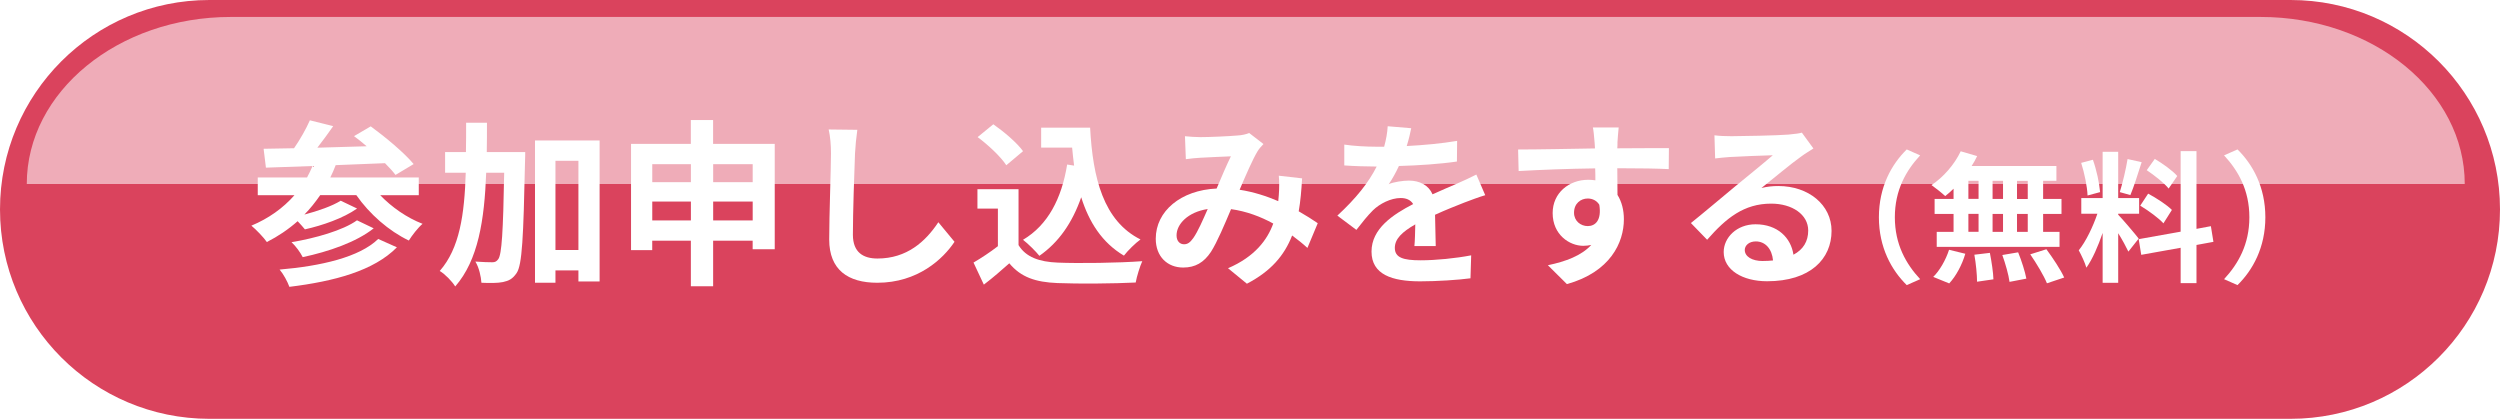 <?xml version="1.0" encoding="UTF-8"?>
<svg id="_レイヤー_2" data-name="レイヤー 2" xmlns="http://www.w3.org/2000/svg" width="228.94mm" height="38.35mm" xmlns:xlink="http://www.w3.org/1999/xlink" viewBox="0 0 648.97 108.71">
  <defs>
    <style>
      .cls-1 {
        fill: #da435d;
      }

      .cls-1, .cls-2, .cls-3, .cls-4 {
        stroke-width: 0px;
      }

      .cls-5 {
        clip-path: url(#clippath-2);
      }

      .cls-6 {
        isolation: isolate;
      }

      .cls-2 {
        fill: none;
      }

      .cls-7 {
        clip-path: url(#clippath-1);
      }

      .cls-8 {
        clip-path: url(#clippath-4);
      }

      .cls-3 {
        fill: url(#_名称未設定グラデーション);
      }

      .cls-4 {
        fill: #fff;
      }

      .cls-9 {
        clip-path: url(#clippath);
      }

      .cls-10 {
        clip-path: url(#clippath-3);
      }

      .cls-11 {
        filter: url(#luminosity-noclip);
      }

      .cls-12 {
        mask: url(#mask);
      }

      .cls-13 {
        opacity: .56;
      }
    </style>
    <filter id="luminosity-noclip" x="-29.43" y="-17.74" width="695.68" height="138.41" color-interpolation-filters="sRGB" filterUnits="userSpaceOnUse">
      <feFlood flood-color="#fff" result="bg"/>
      <feBlend in="SourceGraphic" in2="bg"/>
    </filter>
    <clipPath id="clippath">
      <rect class="cls-2" x="-29.34" y="-17.72" width="695.59" height="89.07"/>
    </clipPath>
    <clipPath id="clippath-1">
      <rect class="cls-2" x="-29.34" y="-17.72" width="695.59" height="89.07"/>
    </clipPath>
    <clipPath id="clippath-2">
      <rect class="cls-2" x="-29.34" y="-17.72" width="695.59" height="89.07"/>
    </clipPath>
    <clipPath id="clippath-3">
      <rect class="cls-2" x="-29.43" y="-17.74" width="695.61" height="138.41"/>
    </clipPath>
    <linearGradient id="_名称未設定グラデーション" data-name="名称未設定グラデーション" x1="-52.6" y1="1880.31" x2="-51.6" y2="1880.31" gradientTransform="translate(-86405.17 2428.53) rotate(90) scale(46.12 -46.12)" gradientUnits="userSpaceOnUse">
      <stop offset="0" stop-color="#fff"/>
      <stop offset="1" stop-color="#231815"/>
    </linearGradient>
    <mask id="mask" x="-29.43" y="-17.74" width="695.68" height="138.41" maskUnits="userSpaceOnUse">
      <g class="cls-11">
        <g class="cls-9">
          <g class="cls-6">
            <g class="cls-7">
              <g class="cls-5">
                <g class="cls-10">
                  <rect class="cls-3" x="-29.43" y="-17.74" width="695.61" height="138.41"/>
                </g>
              </g>
            </g>
          </g>
        </g>
      </g>
    </mask>
    <clipPath id="clippath-4">
      <rect class="cls-2" x="6.95" y="4.39" width="632.86" height="43.37"/>
    </clipPath>
  </defs>
  <g id="design">
    <g>
      <path class="cls-1" d="m648.97,54.36c0,30.02-24.34,54.36-54.36,54.36H54.35C24.33,108.71,0,84.38,0,54.36S24.33,0,54.35,0h540.26c30.02,0,54.36,24.34,54.36,54.36"/>
      <g class="cls-12">
        <g class="cls-13">
          <g class="cls-8">
            <path class="cls-4" d="m639.82,47.77h0c0-23.95-23.73-43.37-53-43.37H59.96C30.69,4.39,6.95,23.81,6.95,47.77h632.86Z"/>
          </g>
        </g>
      </g>
      <g>
        <g>
          <path class="cls-4" d="m98.69,50.66c2.96,3.1,6.93,5.87,11,7.44-1.2,1.02-2.73,3-3.56,4.34-5.22-2.5-10.21-6.88-13.63-11.78h-9.38c-1.25,1.8-2.59,3.51-4.11,5.04,3.51-.92,7.25-2.22,9.43-3.6l4.25,2.03c-3.6,2.54-9.01,4.39-13.54,5.41-.51-.6-1.2-1.43-1.89-2.12-2.4,2.12-5.08,3.93-7.99,5.41-.79-1.16-2.82-3.28-4.02-4.25,4.44-1.85,8.22-4.53,11.18-7.9h-9.52v-4.62h12.8c.51-.92.97-1.94,1.43-2.96-4.53.18-8.64.32-12.11.42l-.6-4.9c2.31-.05,4.99-.09,7.9-.14,1.57-2.26,3.14-5.04,4.11-7.25l6.05,1.52c-1.29,1.85-2.73,3.83-4.11,5.59,4.11-.14,8.46-.23,12.8-.37-1.11-.97-2.22-1.85-3.28-2.63l4.34-2.54c3.79,2.77,8.73,6.88,11.14,9.79l-4.71,2.82c-.69-.92-1.62-1.94-2.73-3.05-4.25.18-8.64.37-12.8.51-.42,1.11-.88,2.17-1.39,3.19h22.96v4.62h-10.03Zm4.34,13.54c-6.01,6.1-16.22,8.82-27.91,10.26-.51-1.39-1.52-3.28-2.54-4.48,10.72-.92,20.7-3.19,25.6-7.95l4.85,2.17Zm-6.01-4.94c-4.53,3.6-11.69,6.05-18.44,7.49-.6-1.2-1.8-2.87-2.91-3.88,6.1-1.02,13.35-3.05,17-5.68l4.34,2.08Z"/>
          <path class="cls-4" d="m136.34,39.48s0,1.8-.05,2.5c-.42,19.68-.74,26.75-2.17,28.88-1.06,1.57-2.03,2.03-3.56,2.36-1.34.28-3.42.28-5.59.18-.09-1.52-.6-3.93-1.57-5.5,1.85.14,3.51.18,4.39.18.69,0,1.11-.18,1.57-.83.88-1.25,1.25-6.98,1.52-22.41h-4.67c-.46,12.34-2.08,22.69-8.04,29.52-.83-1.34-2.63-3.19-4.02-4.02,5.17-5.87,6.42-14.69,6.75-25.5h-5.36v-5.36h5.41c.05-2.45.05-4.99.05-7.62h5.41c0,2.59,0,5.13-.05,7.62h9.98Zm19.31-3v36.59h-5.5v-2.87h-5.96v3.19h-5.31v-36.92h16.77Zm-5.5,28.42v-23.15h-5.96v23.15h5.96Z"/>
          <path class="cls-4" d="m201.11,37.35v27.35h-5.73v-2.22h-10.26v11.83h-5.78v-11.83h-10.03v2.45h-5.5v-27.58h15.52v-6.19h5.78v6.19h15.99Zm-31.79,5.27v4.67h10.03v-4.67h-10.03Zm10.03,14.6v-4.9h-10.03v4.9h10.03Zm5.78-14.6v4.67h10.26v-4.67h-10.26Zm10.26,14.6v-4.9h-10.26v4.9h10.26Z"/>
          <path class="cls-4" d="m221.95,39.85c-.19,4.99-.55,15.34-.55,21.07,0,4.67,2.77,6.19,6.38,6.19,7.62,0,12.47-4.39,15.8-9.42l4.2,5.08c-2.96,4.44-9.52,10.63-20.05,10.63-7.58,0-12.48-3.33-12.48-11.23,0-6.19.46-18.34.46-22.32,0-2.17-.18-4.39-.6-6.24l7.44.09c-.28,1.94-.51,4.3-.6,6.15Z"/>
          <path class="cls-4" d="m264.41,63.64c1.89,3.1,5.36,4.34,10.16,4.53,5.41.23,15.8.09,21.95-.37-.6,1.29-1.43,3.97-1.71,5.54-5.54.28-14.83.37-20.33.14-5.68-.23-9.47-1.52-12.48-5.13-2.03,1.8-4.07,3.6-6.61,5.54l-2.68-5.73c1.99-1.16,4.3-2.68,6.33-4.25v-9.75h-5.31v-5.04h10.67v14.51Zm-3.19-20.75c-1.43-2.22-4.71-5.27-7.44-7.3l4.07-3.33c2.77,1.94,6.15,4.8,7.72,6.98l-4.34,3.65Zm17.6.09c-.19-1.52-.37-3.1-.51-4.67h-8.04v-5.17h12.71c.69,13.08,3.47,24.21,13.08,29.02-1.29.92-3.28,2.86-4.3,4.2-5.68-3.37-9.06-8.69-11.09-15.15-2.31,6.61-5.82,11.69-10.86,15.2-.83-1.06-2.96-3.19-4.25-4.16,6.47-3.83,10.03-10.72,11.46-19.54l1.8.28Z"/>
          <path class="cls-4" d="m311.44,35.6c2.63,0,7.53-.23,9.7-.42,1.16-.05,2.36-.32,3.14-.65l3.7,2.86c-.65.69-1.2,1.29-1.57,1.94-1.2,1.99-2.96,6.01-4.62,9.93,3.6.55,7.02,1.66,10.03,2.96.05-.55.09-1.06.14-1.57.14-1.8.14-3.65,0-5.04l6.05.69c-.18,3.1-.42,5.96-.88,8.55,1.94,1.11,3.6,2.17,4.94,3.09l-2.68,6.42c-1.2-1.11-2.54-2.17-3.97-3.23-2.03,5.22-5.54,9.29-11.74,12.52l-4.9-4.02c6.98-3,10.21-7.39,11.74-11.6-3.28-1.8-6.98-3.19-10.95-3.74-1.66,3.93-3.6,8.55-5.22,11.09-1.85,2.77-4.07,4.07-7.21,4.07-4.07,0-7.12-2.82-7.12-7.48,0-7.16,6.51-12.61,15.8-13.03,1.29-3.05,2.63-6.19,3.7-8.36-1.85.09-5.82.23-7.95.37-.92.05-2.54.19-3.74.37l-.23-5.96c1.25.14,2.82.23,3.83.23Zm-4.07,27.81c.92,0,1.57-.46,2.4-1.62,1.2-1.71,2.45-4.62,3.74-7.53-5.17.79-8.09,3.93-8.09,6.84,0,1.52.88,2.31,1.94,2.31Z"/>
          <path class="cls-4" d="m365.17,37.91c4.39-.23,9.01-.65,13.08-1.34l-.05,5.36c-4.39.65-10.07,1.02-15.06,1.16-.79,1.71-1.71,3.37-2.63,4.71,1.2-.55,3.7-.92,5.22-.92,2.82,0,5.13,1.2,6.14,3.56,2.4-1.11,4.34-1.89,6.24-2.73,1.8-.79,3.42-1.52,5.13-2.4l2.31,5.36c-1.48.42-3.93,1.34-5.5,1.94-2.08.83-4.71,1.85-7.53,3.14.05,2.59.14,6.01.18,8.13h-5.54c.14-1.39.19-3.6.23-5.64-3.46,1.99-5.31,3.79-5.31,6.1,0,2.54,2.17,3.23,6.7,3.23,3.93,0,9.06-.51,13.12-1.29l-.18,5.96c-3.05.42-8.73.79-13.08.79-7.25,0-12.61-1.76-12.61-7.72s5.54-9.61,10.81-12.34c-.69-1.16-1.94-1.57-3.23-1.57-2.59,0-5.45,1.48-7.21,3.19-1.39,1.39-2.73,3.05-4.3,5.08l-4.94-3.7c4.85-4.48,8.13-8.59,10.21-12.75h-.6c-1.89,0-5.27-.09-7.81-.28v-5.41c2.36.37,5.78.55,8.13.55h2.22c.51-1.85.83-3.65.92-5.31l6.1.51c-.23,1.15-.55,2.68-1.16,4.62Z"/>
          <path class="cls-4" d="m419.88,37.07c0,.37,0,.88-.05,1.43,4.67,0,11-.09,13.4-.05l-.05,5.45c-2.77-.14-7.07-.23-13.35-.23,0,2.36.05,4.9.05,6.93,1.11,1.76,1.66,3.93,1.66,6.33,0,6.01-3.51,13.68-14.79,16.82l-4.94-4.9c4.67-.97,8.73-2.5,11.27-5.27-.65.14-1.34.23-2.08.23-3.56,0-7.95-2.86-7.95-8.5,0-5.22,4.21-8.64,9.24-8.64.65,0,1.25.05,1.85.14,0-1.02,0-2.08-.05-3.1-6.98.09-14.18.37-19.87.69l-.14-5.59c5.27,0,13.68-.18,19.96-.28-.05-.6-.05-1.06-.09-1.43-.14-1.89-.32-3.47-.46-4.02h6.7c-.09.74-.28,3.23-.32,3.97Zm-7.72,21.62c1.94,0,3.65-1.48,3-5.54-.65-1.06-1.76-1.62-3-1.62-1.8,0-3.56,1.25-3.56,3.7,0,2.12,1.71,3.46,3.56,3.46Z"/>
          <path class="cls-4" d="m449.26,35.36c2.45,0,12.34-.19,14.97-.42,1.89-.18,2.96-.32,3.51-.51l3,4.11c-1.06.69-2.17,1.34-3.23,2.13-2.5,1.75-7.35,5.82-10.26,8.13,1.53-.37,2.91-.51,4.39-.51,7.85,0,13.81,4.9,13.81,11.64,0,7.3-5.54,13.08-16.73,13.08-6.42,0-11.27-2.96-11.27-7.58,0-3.74,3.37-7.21,8.27-7.21,5.73,0,9.19,3.51,9.84,7.9,2.54-1.34,3.83-3.47,3.83-6.28,0-4.16-4.16-6.98-9.61-6.98-7.07,0-11.69,3.74-16.63,9.38l-4.21-4.34c3.28-2.63,8.87-7.35,11.6-9.61,2.59-2.12,7.39-6.01,9.66-7.99-2.36.05-8.73.32-11.18.46-1.25.09-2.73.23-3.79.37l-.18-6.01c1.29.18,2.91.23,4.2.23Zm8.32,32.39c.97,0,1.85-.05,2.68-.14-.28-3-1.99-4.94-4.48-4.94-1.76,0-2.86,1.06-2.86,2.22,0,1.71,1.89,2.87,4.67,2.87Z"/>
        </g>
        <g>
          <path class="cls-4" d="m494.97,38.79l3.48,1.54c-3.67,3.96-6.57,9.02-6.57,16.07s2.9,12.11,6.57,16.07l-3.48,1.54c-3.96-3.89-7.23-9.76-7.23-17.61s3.26-13.72,7.23-17.61Z"/>
          <path class="cls-4" d="m507.12,48.99c-.73.7-1.43,1.36-2.17,1.91-.81-.77-2.57-2.16-3.56-2.86,3.08-2.02,5.98-5.36,7.59-8.77l4.26,1.25c-.4.88-.88,1.72-1.43,2.57h22.01v3.85h-3.45v4.7h4.77v3.89h-4.77v4.66h4.26v3.89h-31.88v-3.89h4.37v-4.66h-4.92v-3.89h4.92v-2.64Zm-5.28,22.89c1.61-1.54,3.26-4.37,4.11-7.04l4.22,1.03c-.81,2.79-2.38,5.79-4.18,7.7l-4.14-1.69Zm9.13-20.25h2.64v-4.7h-2.64v4.7Zm0,8.55h2.64v-4.66h-2.64v4.66Zm5.58,5.47c.44,2.24.88,5.14.92,6.86l-4.25.62c0-1.76-.29-4.77-.7-7.01l4.04-.48Zm3.41-14.01v-4.7h-2.71v4.7h2.71Zm-2.71,3.89v4.66h2.71v-4.66h-2.71Zm6.64,9.98c.88,2.16,1.8,5.03,2.13,6.82l-4.37.84c-.22-1.76-1.06-4.73-1.87-6.97l4.11-.7Zm2.49-18.56h-2.79v4.7h2.79v-4.7Zm0,8.58h-2.79v4.66h2.79v-4.66Zm4.84,9.17c1.65,2.24,3.71,5.32,4.62,7.34l-4.48,1.5c-.77-1.94-2.71-5.17-4.33-7.52l4.18-1.32Z"/>
          <path class="cls-4" d="m552.5,65.31c-.55-1.17-1.58-3.08-2.64-4.77v12.88h-4.04v-12.95c-1.17,3.41-2.64,6.82-4.22,9.02-.37-1.32-1.32-3.3-1.98-4.51,1.83-2.24,3.71-6.16,4.84-9.5h-4.18v-4.07h5.54v-12h4.04v12h5.43v4.07h-5.43v.26c1.06,1.06,4.55,5.17,5.32,6.2l-2.68,3.38Zm-10.6-14.56c-.07-2.27-.81-5.83-1.65-8.47l3.04-.81c.95,2.64,1.69,6.12,1.87,8.4l-3.26.88Zm14.05-8.66c-.95,2.93-2.02,6.42-2.93,8.55l-2.75-.77c.73-2.31,1.61-6.02,2.02-8.58l3.67.81Zm14.23,21.5v9.9h-4.11v-9.17l-10.23,1.83-.66-4.07,10.89-1.94v-20.91h4.11v20.18l3.74-.7.66,4.07-4.4.81Zm-12.54-13.32c2.13,1.14,4.84,2.9,6.16,4.22l-2.2,3.49c-1.21-1.36-3.89-3.3-6.02-4.59l2.05-3.12Zm5.32-1.32c-1.14-1.43-3.67-3.41-5.69-4.77l2.09-2.93c2.05,1.21,4.66,3.08,5.83,4.44l-2.24,3.26Z"/>
          <path class="cls-4" d="m580.83,74.01l-3.49-1.54c3.67-3.96,6.57-9.02,6.57-16.07s-2.9-12.1-6.57-16.07l3.49-1.54c3.96,3.89,7.23,9.76,7.23,17.61s-3.26,13.72-7.23,17.61Z"/>
        </g>
      </g>
    </g>
  </g>
</svg>